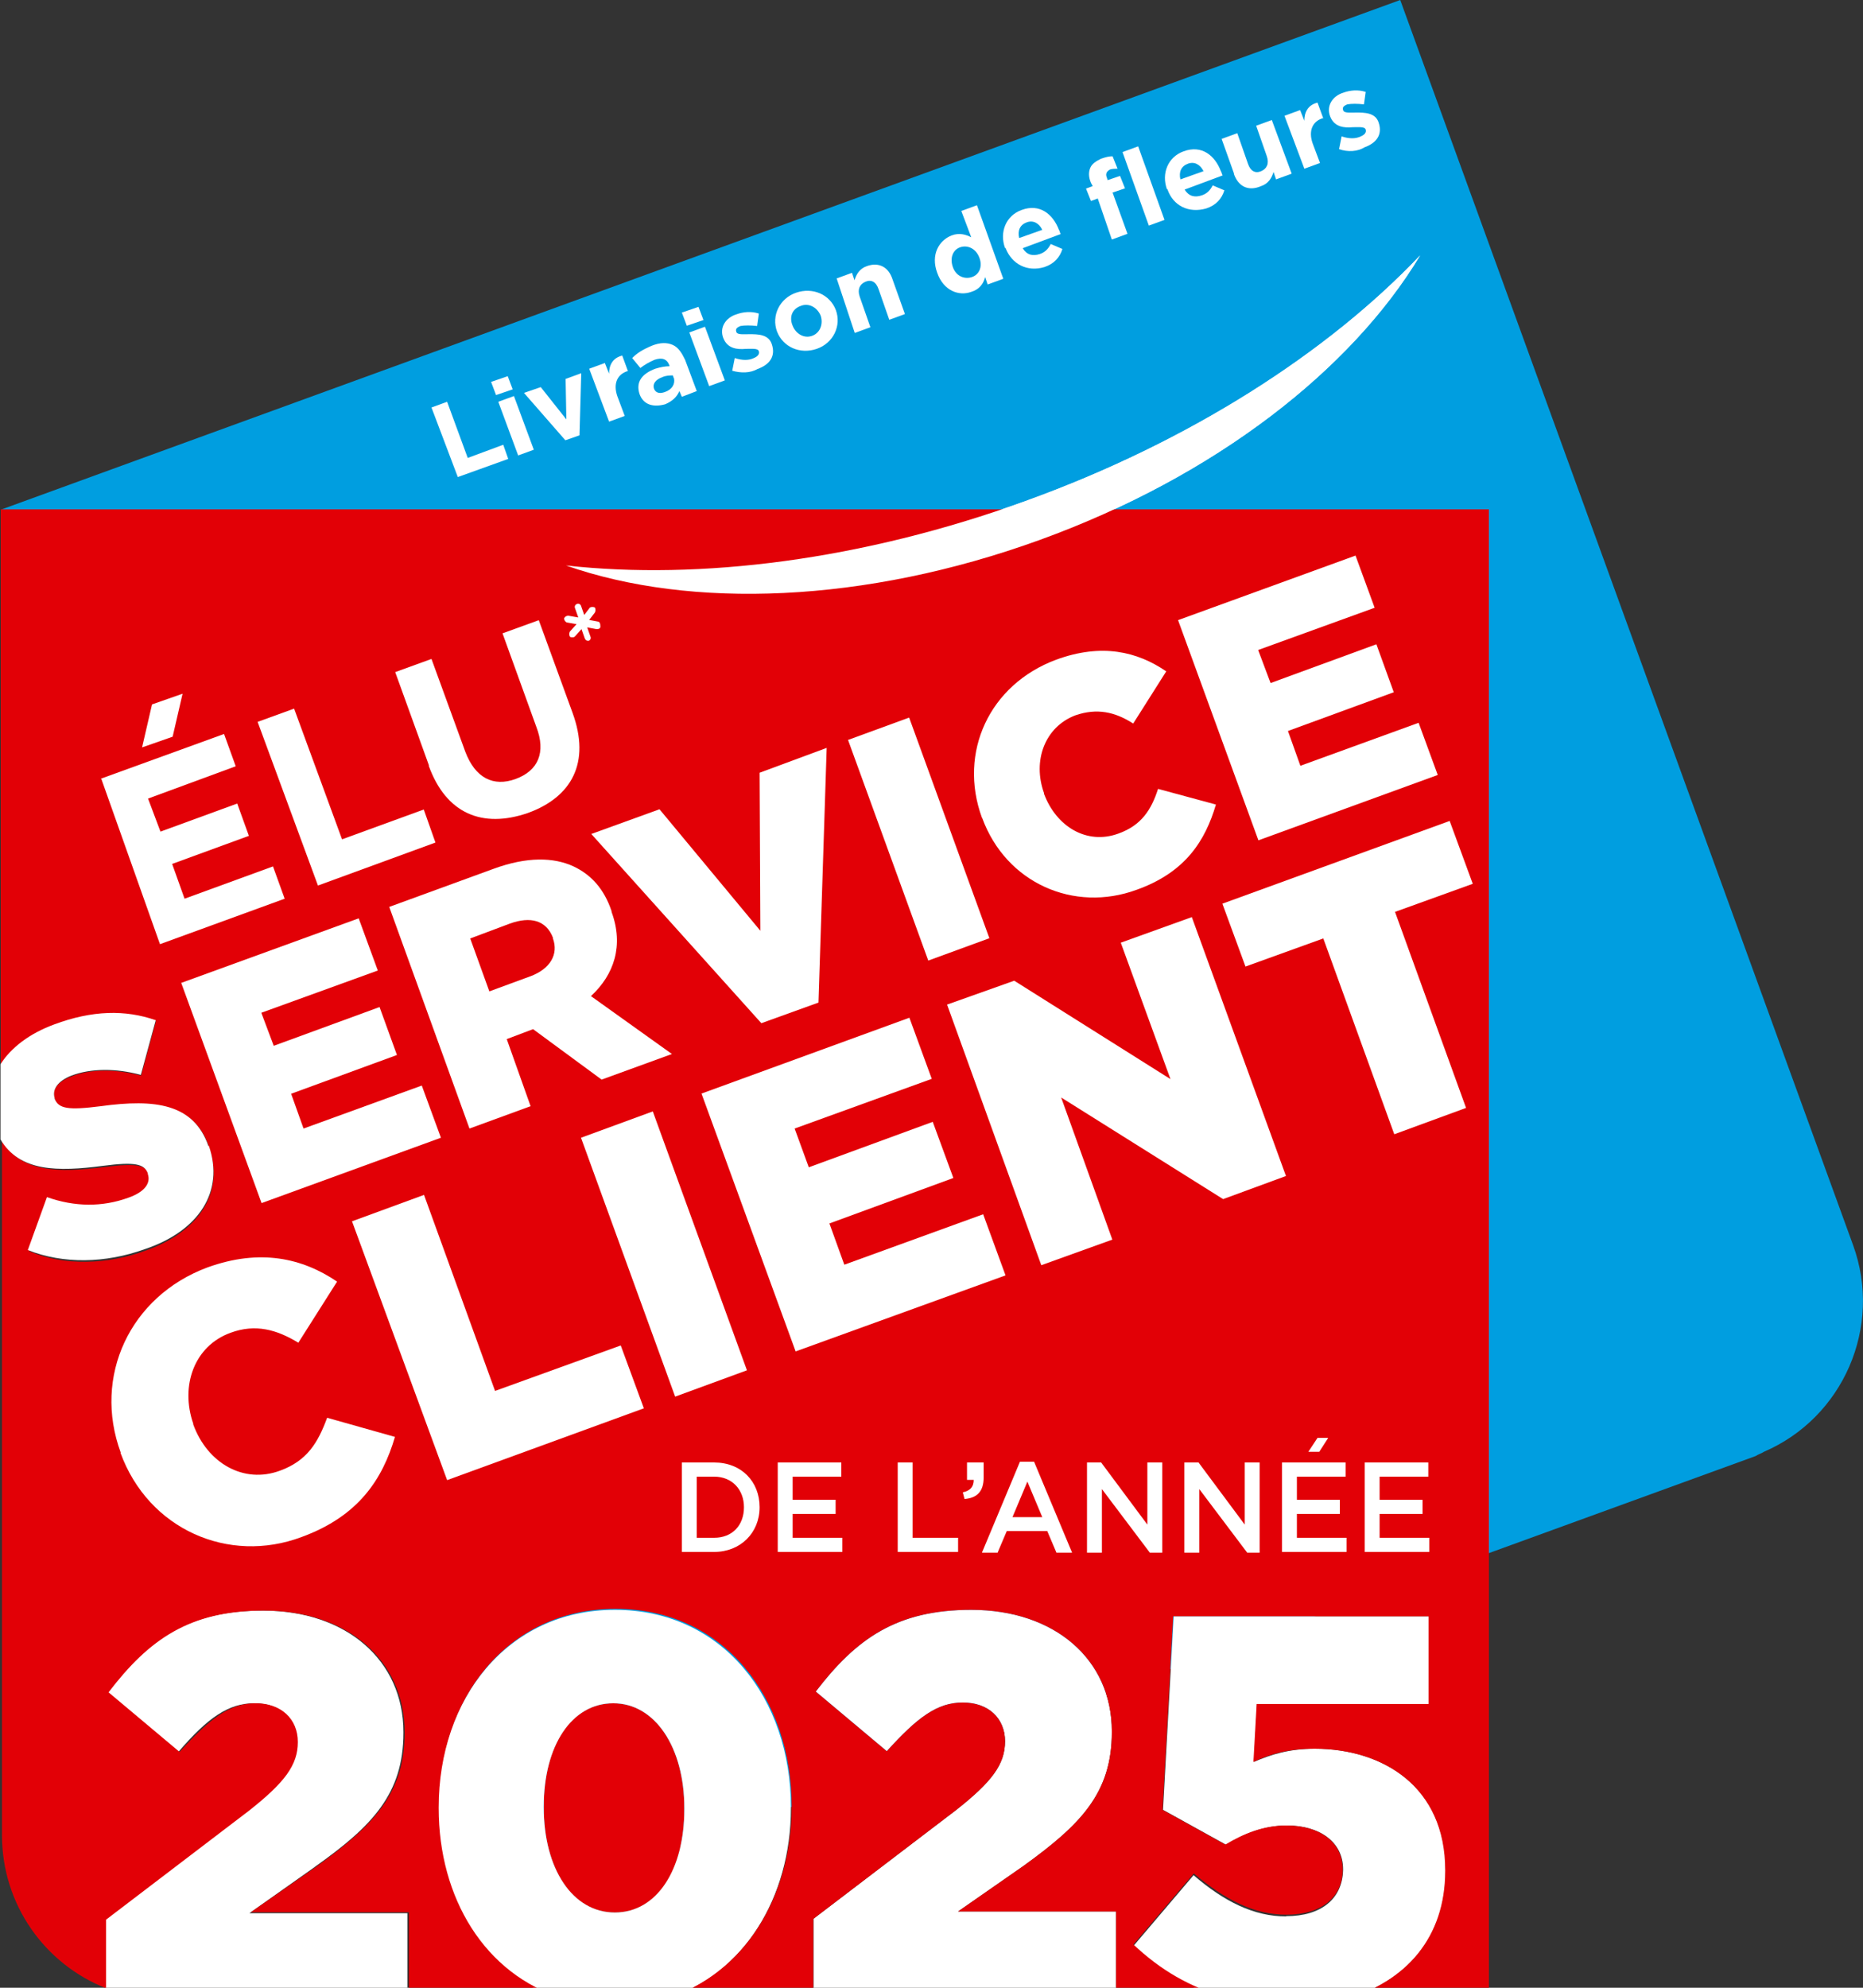 <svg xmlns="http://www.w3.org/2000/svg" width="75" height="80" viewBox="0 0 75 80"><rect x="0" y="0" width="75" height="80" fill="#333333" stroke="none"/><g><path d="M70.68,58.6l-50.11,18.23L.07,20.5,56.37,0l18.23,50.11c1.2,3.29-.4,6.95-3.59,8.32-.1.07-.23.1-.33.17Z" style="fill:#009ee0;"/><path d="M22.79,22.76c5.02,1.76,12.01,1.53,19.07-1.03s12.54-6.85,15.31-11.45c-3.69,3.89-9.25,7.49-15.87,9.88-6.62,2.4-13.14,3.19-18.5,2.6Z" style="fill:#fff;"/><path d="M12.68,75.13c2.3-1.63,3.56-2.93,3.56-5.39v-.03c0-2.89-2.3-4.89-5.66-4.89-2.99,0-4.63,1.16-6.26,3.29l2.86,2.4c1.2-1.4,2.03-1.96,3.06-1.96s1.7.6,1.7,1.56-.53,1.63-1.96,2.76l-5.76,4.39v2.73c.73.3,1.56.47,2.4.47h9.78v-3.46h-6.36l2.63-1.86Z" style="fill:#fff;"/><path d="M27.55,72.81v-.03c0-2.43-1.16-4.23-2.86-4.23s-2.8,1.7-2.8,4.16v.03c0,2.46,1.13,4.23,2.86,4.23s2.8-1.73,2.8-4.16Z" style="fill:#e20006;"/><path d="M22.59,80.46h4.19c3.16-.96,5.06-4.09,5.06-7.69v-.03c0-4.36-2.73-7.95-7.09-7.95s-7.12,3.66-7.12,7.99v.03c-.03,3.59,1.83,6.69,4.96,7.65ZM21.89,72.71c0-2.46,1.13-4.16,2.8-4.16s2.86,1.76,2.86,4.23v.03c0,2.43-1.1,4.16-2.8,4.16s-2.86-1.76-2.86-4.23v-.03Z" style="fill:#fff;"/><path d="M32.74,77.23l5.76-4.39c1.43-1.13,1.96-1.83,1.96-2.76s-.67-1.56-1.7-1.56-1.83.6-3.06,1.96l-2.86-2.4c1.63-2.13,3.26-3.29,6.26-3.29,3.36,0,5.66,2,5.66,4.89v.03c0,2.46-1.26,3.73-3.56,5.39l-2.63,1.83h6.36v3.46h-12.18v-3.16Z" style="fill:#fff;"/><path d="M51.78,77.13c-1.3,0-2.5-.6-3.73-1.66l-2.43,2.86c1.06,1,2.26,1.73,3.76,2.13h4.79c2.46-.7,4.03-2.5,4.03-5.16v-.03c0-3.33-2.5-4.89-5.26-4.89-1.03,0-1.76.23-2.46.53l.13-2.33h6.92v-3.53h-10.28l-.43,7.79,2.53,1.4c.73-.43,1.53-.77,2.46-.77,1.33,0,2.26.67,2.26,1.76v.03c-.03,1.16-.87,1.86-2.3,1.86Z" style="fill:#fff;"/><path d="M.03,20.5v22.36c.43-.67,1.13-1.23,2.16-1.6,1.5-.57,2.83-.57,4.09-.17l-.6,2.2c-1.03-.27-2.03-.27-2.8.03-.6.23-.8.57-.67.9v.03c.13.4.53.47,1.86.3,2.2-.3,3.73-.1,4.33,1.56v.03c.67,1.83-.37,3.43-2.53,4.19-1.56.57-3.26.63-4.69.03l.77-2.13c1.13.37,2.23.4,3.26.03.67-.23.93-.6.8-.96v-.03c-.13-.37-.5-.47-1.8-.3-1.83.23-3.36.23-4.13-1.06v27.95c0,2.8,1.73,5.19,4.19,6.16v-2.76l5.76-4.39c1.43-1.13,1.96-1.83,1.96-2.76s-.67-1.56-1.7-1.56-1.83.6-3.06,1.96l-2.86-2.4c1.63-2.13,3.26-3.29,6.26-3.29,3.36,0,5.66,2,5.66,4.89v.03c0,2.46-1.26,3.73-3.56,5.39l-2.63,1.83h6.36v3.46h6.19c-3.13-.96-4.99-4.03-4.99-7.65v-.03c0-4.36,2.76-7.99,7.12-7.99s7.09,3.59,7.09,7.95v.03c0,3.59-1.9,6.72-5.02,7.69h5.89v-3.19l5.76-4.39c1.43-1.13,1.96-1.83,1.96-2.76s-.67-1.56-1.7-1.56-1.83.6-3.06,1.96l-2.86-2.4c1.63-2.13,3.26-3.29,6.26-3.29,3.36,0,5.66,2,5.66,4.89v.03c0,2.46-1.26,3.73-3.56,5.39l-2.63,1.83h6.36v3.46h4.46c-1.5-.4-2.7-1.13-3.76-2.13l2.43-2.86c1.26,1.06,2.43,1.66,3.73,1.66,1.4,0,2.26-.7,2.26-1.8v-.03c0-1.1-.93-1.76-2.26-1.76-.93,0-1.73.33-2.46.77l-2.53-1.4.43-7.79h10.28v3.53h-6.92l-.13,2.33c.7-.33,1.43-.53,2.46-.53,2.76,0,5.26,1.53,5.26,4.89v.03c0,2.66-1.56,4.46-4.03,5.16h5.79V20.5H.03Z" style="fill:#e20006;"/><path d="M8.39,46.12h0c-.6-1.7-2.13-1.9-4.33-1.6-1.33.17-1.7.1-1.86-.3v-.03c-.1-.33.1-.67.67-.9.8-.3,1.8-.3,2.8-.03l.6-2.2c-1.23-.43-2.56-.4-4.09.17-1,.37-1.73.93-2.16,1.6v3.03c.77,1.3,2.3,1.3,4.13,1.06,1.3-.17,1.66-.07,1.8.3v.03c.13.37-.13.73-.8.96-1.03.37-2.13.37-3.26-.03l-.77,2.13c1.43.57,3.13.53,4.69-.03,2.2-.73,3.23-2.33,2.6-4.16Z" style="fill:#fff;"/><path d="M4.06,31.34l4.96-1.8.47,1.3-3.53,1.3.5,1.33,3.09-1.13.47,1.3-3.09,1.13.5,1.4,3.56-1.3.47,1.3-5.02,1.83-2.36-6.65Z" style="fill:#fff;"/><path d="M10.38,29.05l1.46-.53,1.93,5.26,3.29-1.2.47,1.33-4.73,1.73-2.43-6.59Z" style="fill:#fff;"/><path d="M17.27,30.81l-1.36-3.76,1.46-.53,1.36,3.73c.4,1.06,1.13,1.43,2.03,1.1.9-.33,1.23-1.06.83-2.1l-1.36-3.76,1.46-.53,1.36,3.73c.73,2-.03,3.39-1.8,4.03-1.83.63-3.29.03-3.99-1.9Z" style="fill:#fff;"/><path d="M7.29,39.56l7.15-2.6.77,2.1-4.69,1.7.5,1.33,4.26-1.56.7,1.93-4.26,1.56.5,1.4,4.76-1.73.77,2.1-7.22,2.63-3.23-8.85Z" style="fill:#fff;"/><path d="M15.67,36.5l4.19-1.53c1.36-.5,2.43-.47,3.23-.1.7.33,1.23.9,1.53,1.8v.03c.5,1.36.1,2.53-.83,3.39l3.26,2.33-2.83,1.03-2.76-2.03-1.06.4.96,2.7-2.46.9-3.23-8.92ZM21.33,39.3c.83-.3,1.16-.9.93-1.53v-.03c-.27-.7-.9-.87-1.73-.57l-1.6.6.77,2.13,1.63-.6Z" style="fill:#fff;"/><path d="M23.79,33.57l2.76-1,4.06,4.89-.03-6.36,2.7-1-.33,10.25-2.3.83-6.85-7.62Z" style="fill:#fff;"/><path d="M34.14,29.78l2.46-.9,3.23,8.88-2.46.9-3.23-8.88Z" style="fill:#fff;"/><path d="M39.53,32.91h0c-.96-2.63.3-5.36,2.99-6.36,1.83-.67,3.26-.33,4.43.47l-1.33,2.1c-.73-.47-1.46-.63-2.33-.33-1.23.47-1.73,1.83-1.26,3.13v.03c.5,1.33,1.73,2.06,2.99,1.6.93-.33,1.33-.96,1.6-1.8l2.33.63c-.43,1.46-1.23,2.73-3.19,3.43-2.53.93-5.26-.27-6.22-2.89Z" style="fill:#fff;"/><path d="M47.42,24.96l7.15-2.6.77,2.1-4.69,1.7.5,1.33,4.26-1.56.7,1.93-4.26,1.56.5,1.4,4.76-1.73.77,2.1-7.22,2.63-3.23-8.85Z" style="fill:#fff;"/><path d="M4.86,58.46h0c-1.13-3.06.37-6.29,3.49-7.45,2.13-.77,3.83-.37,5.22.57l-1.56,2.46c-.87-.53-1.73-.77-2.73-.4-1.46.53-2.03,2.13-1.5,3.66v.03c.57,1.56,2.03,2.4,3.49,1.86,1.1-.4,1.53-1.13,1.9-2.13l2.73.77c-.5,1.7-1.46,3.19-3.76,4.03-2.93,1.1-6.16-.3-7.29-3.39Z" style="fill:#fff;"/><path d="M14.18,49.15l2.89-1.06,2.86,7.89,5.06-1.83.93,2.53-7.92,2.89-3.83-10.42Z" style="fill:#fff;"/><path d="M23.39,45.79l2.89-1.06,3.79,10.42-2.89,1.06-3.79-10.42Z" style="fill:#fff;"/><path d="M28.22,44.02l8.39-3.06.9,2.46-5.52,2,.57,1.56,4.99-1.83.83,2.26-4.99,1.83.6,1.66,5.59-2.03.9,2.46-8.45,3.06-3.79-10.38Z" style="fill:#fff;"/><path d="M38.13,40.43l2.7-.96,6.29,3.96-2-5.49,2.86-1.03,3.79,10.42-2.53.93-6.52-4.09,2.06,5.72-2.86,1.03-3.79-10.48Z" style="fill:#fff;"/><path d="M53.27,37.77l-3.13,1.13-.93-2.53,9.15-3.33.93,2.53-3.13,1.13,2.86,7.89-2.89,1.06-2.86-7.89Z" style="fill:#fff;"/><polygon points="6.95 29.65 5.72 30.08 6.12 28.35 7.35 27.92 6.95 29.65" style="fill:#fff;"/><path d="M24.09,25.02l-.37-.07.23-.3c.03-.07.03-.13,0-.2-.07-.03-.13-.03-.2,0l-.23.3-.13-.37c-.03-.07-.1-.1-.17-.07-.07.03-.1.1-.07.17l.13.37-.4-.07c-.07,0-.13.03-.17.1,0,.07.03.13.1.17l.4.07-.27.3c-.03.07-.03.13,0,.2.03.03.07.03.1.03s.07,0,.1-.03l.27-.3.13.37c.03.07.07.1.13.1h.03c.07-.03.1-.1.07-.17l-.13-.37.37.07h.03c.07,0,.13-.03.13-.1,0-.13-.03-.2-.1-.2Z" style="fill:#fff;"/><path d="M22.79,22.76c5.02,1.76,12.01,1.53,19.07-1.03s12.54-6.85,15.31-11.45c-3.69,3.89-9.25,7.49-15.87,9.88-6.62,2.4-13.14,3.19-18.5,2.6Z" style="fill:#fff;"/><path d="M27.45,58.86h1.3c1.1,0,1.83.77,1.83,1.8h0c0,1.03-.77,1.8-1.83,1.8h-1.3v-3.59ZM28.75,61.89c.73,0,1.2-.5,1.2-1.23h0c0-.7-.47-1.23-1.2-1.23h-.7v2.46h.7Z" style="fill:#fff;"/><path d="M31.31,58.86h2.56v.57h-1.96v.93h1.73v.57h-1.73v.96h2v.57h-2.6v-3.59Z" style="fill:#fff;"/><path d="M36.14,58.86h.6v3.03h1.83v.57h-2.43v-3.59Z" style="fill:#fff;"/><path d="M38.77,60.06c.3-.07.43-.23.43-.5h-.27v-.7h.67v.6c0,.57-.27.83-.77.87l-.07-.27Z" style="fill:#fff;"/><path d="M41.06,58.83h.57l1.53,3.66h-.63l-.37-.87h-1.63l-.37.87h-.63l1.53-3.66ZM41.96,61.06l-.6-1.43-.6,1.43h1.2Z" style="fill:#fff;"/><path d="M43.76,58.86h.57l1.86,2.5v-2.5h.6v3.63h-.5l-1.93-2.56v2.56h-.6v-3.63Z" style="fill:#fff;"/><path d="M47.68,58.86h.57l1.86,2.5v-2.5h.6v3.63h-.5l-1.93-2.56v2.56h-.6v-3.63Z" style="fill:#fff;"/><path d="M51.61,58.86h2.56v.57h-1.96v.93h1.73v.57h-1.73v.96h2v.57h-2.6v-3.59Z" style="fill:#fff;"/><path d="M54.94,58.86h2.56v.57h-1.96v.93h1.73v.57h-1.73v.96h2v.57h-2.6v-3.59Z" style="fill:#fff;"/><polygon points="53.11 58.43 52.67 58.43 53.04 57.87 53.47 57.87 53.11 58.43" style="fill:#fff;"/></g><g><path d="M17.37,16.4l.63-.23.83,2.26,1.43-.53.2.57-2.03.73-1.06-2.8Z" style="fill:#fff;"/><path d="M19.77,15.37l.67-.23.2.53-.67.23-.2-.53ZM20.06,16.17l.63-.23.8,2.16-.63.23-.8-2.16Z" style="fill:#fff;"/><path d="M21.1,15.81l.67-.23,1.03,1.3-.03-1.63.63-.23-.07,2.5-.57.2-1.66-1.9Z" style="fill:#fff;"/><path d="M23.72,14.84l.63-.23.17.43c0-.33.13-.63.53-.73l.23.63h-.03c-.4.13-.57.5-.4,1l.3.8-.63.23-.8-2.13Z" style="fill:#fff;"/><path d="M25.75,15.87h0c-.17-.5.1-.83.63-1.03.23-.07.4-.1.57-.1v-.03c-.1-.27-.3-.33-.6-.23-.23.1-.4.2-.57.33l-.33-.4c.2-.2.4-.33.8-.5.33-.13.6-.13.83-.03s.37.33.5.6l.47,1.26-.6.23-.1-.23c-.1.23-.27.4-.57.53-.47.13-.87.03-1.03-.4ZM27.12,15.21l-.03-.1c-.13,0-.27,0-.43.07-.27.1-.4.27-.33.47h0c.07.17.23.2.43.13.3-.1.43-.33.37-.57Z" style="fill:#fff;"/><path d="M27.45,12.58l.67-.23.2.53-.67.23-.2-.53ZM27.75,13.38l.63-.23.8,2.16-.63.23-.8-2.16Z" style="fill:#fff;"/><path d="M29.48,14.91l.1-.5c.3.1.57.1.77,0,.17-.07.23-.17.2-.27h0c-.03-.13-.27-.1-.53-.1-.33.03-.73,0-.9-.43h0c-.17-.43.1-.83.53-.96.27-.1.6-.13.9-.03l-.07.5c-.27-.03-.5-.03-.67,0-.17.07-.2.13-.17.23h0c.03.13.27.1.53.1.33,0,.77,0,.9.4h0c.17.5-.1.83-.57,1-.3.17-.67.17-1.03.07Z" style="fill:#fff;"/><path d="M31.28,13.34h0c-.23-.63.1-1.33.77-1.56s1.36.07,1.6.7h0c.23.63-.1,1.33-.77,1.56-.67.23-1.36-.07-1.6-.7ZM33.04,12.71h0c-.13-.33-.47-.53-.8-.4-.37.13-.47.47-.33.8h0c.13.33.47.53.8.4s.43-.5.33-.8Z" style="fill:#fff;"/><path d="M33.67,11.21l.63-.23.1.3c.07-.23.2-.47.5-.57.47-.17.87.03,1.03.53l.5,1.4-.63.23-.43-1.23c-.1-.3-.3-.4-.53-.3-.23.1-.33.3-.23.6l.43,1.23-.63.23-.73-2.2Z" style="fill:#fff;"/><path d="M37.73,10.98h0c-.27-.73.07-1.3.57-1.5.33-.13.6-.03.8.07l-.4-1.06.63-.23,1.06,2.96-.63.23-.1-.3c-.07.27-.23.5-.57.6-.47.17-1.1-.03-1.36-.77ZM39.43,10.38h0c-.13-.37-.47-.53-.77-.43-.3.1-.43.43-.3.8h0c.13.37.47.5.77.4s.43-.43.3-.77Z" style="fill:#fff;"/><path d="M40.46,9.98h0c-.23-.63.03-1.3.67-1.53.73-.27,1.26.17,1.5.8.03.03.03.1.07.17l-1.53.57c.17.27.4.33.7.23.2-.07.33-.2.43-.4l.47.2c-.1.33-.33.6-.73.73-.67.2-1.3-.1-1.56-.77ZM41.96,9.25c-.13-.27-.37-.4-.63-.3-.27.1-.37.33-.3.63l.93-.33Z" style="fill:#fff;"/><path d="M44.19,7.99l-.27.1-.2-.5.27-.1-.07-.13c-.1-.23-.1-.43-.03-.6s.23-.27.43-.37c.2-.07.33-.1.47-.1l.2.5c-.1,0-.2,0-.3.03-.13.07-.2.17-.13.33l.03.1.5-.17.2.5-.5.17.6,1.66-.63.23-.57-1.66ZM45.19,6.12l.63-.23,1.06,2.96-.63.23-1.06-2.96Z" style="fill:#fff;"/><path d="M46.98,7.62h0c-.23-.63.03-1.3.67-1.53.73-.27,1.26.17,1.5.8.03.03.03.1.07.17l-1.53.57c.17.27.4.33.7.23.2-.07.33-.2.43-.4l.47.2c-.1.33-.33.6-.73.73-.7.2-1.33-.1-1.56-.77ZM48.45,6.89c-.13-.27-.37-.4-.63-.3-.27.1-.37.33-.3.63l.93-.33Z" style="fill:#fff;"/><path d="M49.68,6.99l-.5-1.4.63-.23.43,1.23c.1.3.3.4.53.3.23-.1.33-.3.23-.6l-.43-1.23.63-.23.8,2.16-.63.23-.1-.3c-.07.23-.2.47-.5.57-.53.23-.93,0-1.1-.5Z" style="fill:#fff;"/><path d="M51.71,4.66l.63-.23.17.43c0-.33.13-.63.53-.73l.23.63h-.03c-.4.13-.57.5-.4,1l.3.8-.63.23-.8-2.13Z" style="fill:#fff;"/><path d="M53.91,5.99l.1-.5c.3.1.57.1.77,0,.17-.07.23-.17.2-.27h0c-.03-.13-.27-.1-.53-.1-.33.03-.73,0-.9-.43h0c-.17-.43.1-.83.53-.96.27-.1.6-.13.9-.03l-.07.5c-.27-.03-.5-.03-.67,0-.17.07-.2.13-.17.23h0c.03.13.27.1.53.1.33,0,.77,0,.9.4h0c.17.5-.1.83-.57,1-.27.17-.67.2-1.03.07Z" style="fill:#fff;"/></g></svg>